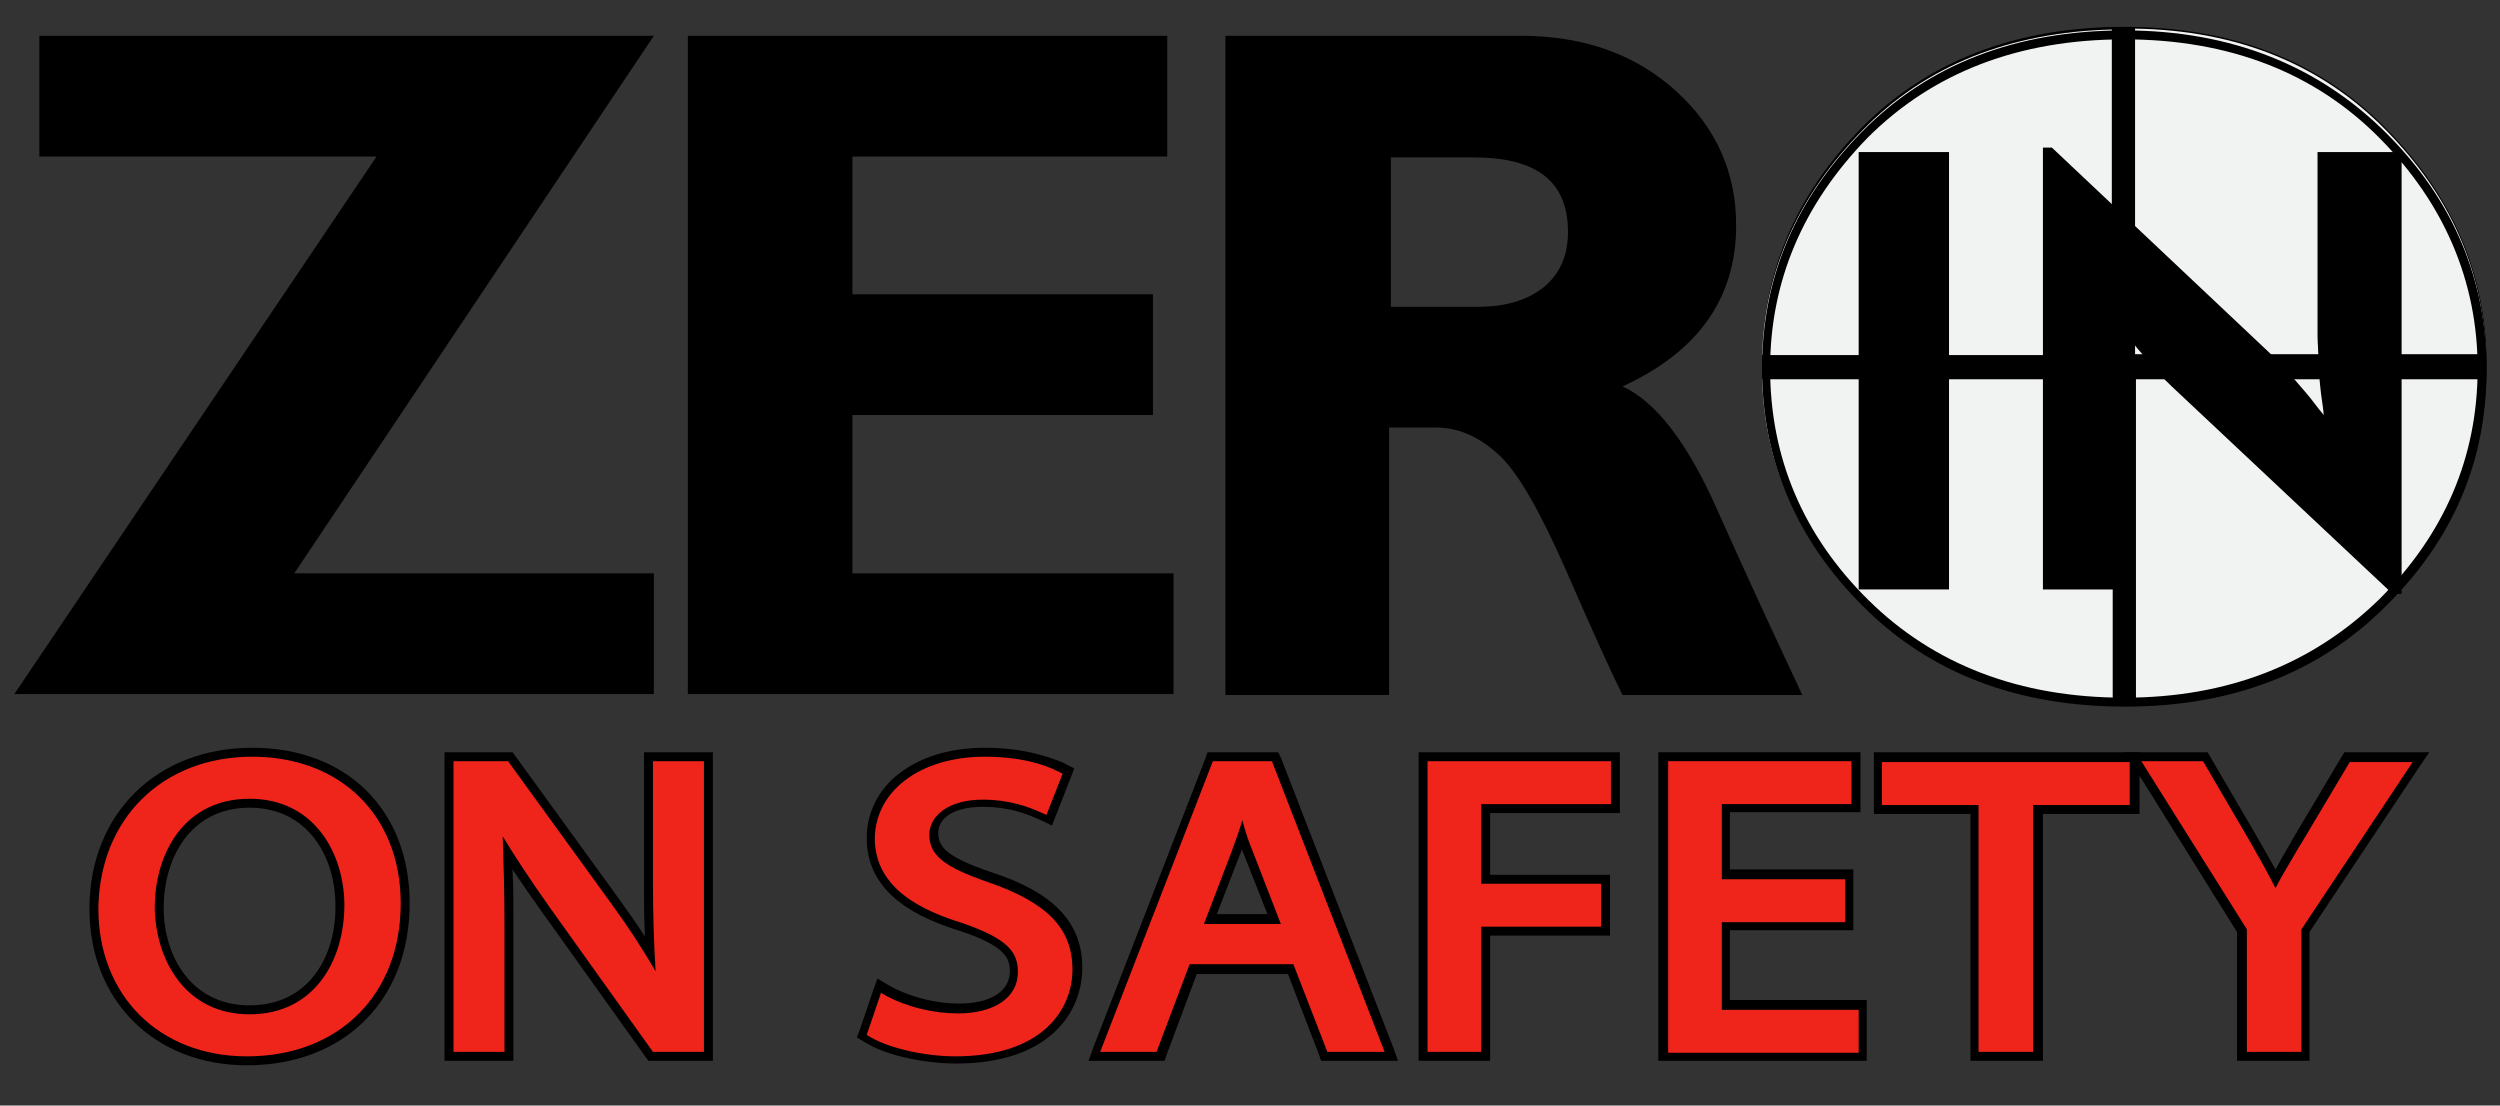 <svg version="1.1" preserveAspectRatio='xMidYMid' xmlns="http://www.w3.org/2000/svg" xmlns:xlink="http://www.w3.org/1999/xlink" x="0px" y="0px"
	 viewBox="0 0 279.5 123.6" xml:space="preserve">
<rect x="0" y="0" width="279.5" height="123.6" fill="#333333" stroke="none"/>
<style type="text/css">
	.zeroIn_st0{fill:#F1F2F2;}
	.zeroIn_st1{fill:#ef251b;}
</style>
<g>
	<path d="M237.5,3c12.1,0,21.8,3.8,29.3,11.4c7.5,7.6,11.2,16.4,11.2,26.4c0,10.2-3.8,19-11.3,26.5s-17.3,11.2-29.1,11.2
		c-12,0-21.7-3.7-29.3-11.2c-7.5-7.4-11.3-16.3-11.3-26.6c0-10.1,3.7-18.9,11.2-26.5C215.6,6.8,225.4,3,237.5,3z"/>
</g>
<g>
	<path class="zeroIn_st0" d="M236.1,39.6V3.3c-11.4,0.3-20.8,4-27.9,11.3c-7.1,7.2-10.9,15.6-11.2,25.1H236.1z"/>
	<path class="zeroIn_st0" d="M238.8,39.6h39.1c-0.3-9.5-4-17.8-11.2-25.1c-7.2-7.3-16.5-11.1-28-11.3V39.6z"/>
	<path class="zeroIn_st0" d="M236.1,42.4h-39.1c0.3,9.7,4.1,18.1,11.3,25.2c7.2,7.2,16.5,10.9,27.9,11.1V42.4z"/>
	<path class="zeroIn_st0" d="M238.8,42.4v36.4c11.3-0.3,20.5-4,27.8-11.2c7.2-7.2,11-15.6,11.3-25.2H238.8z"/>
</g>
<g>
	<path d="M207.8,17h10.1v48.9h-10.1V17z"/>
	<path d="M242.8,43.2c-0.6-0.6-1.3-1.2-1.9-2c-0.7-0.8-1.3-1.5-1.9-2.2c-0.7-0.8-1.3-1.7-2-2.5c0.1,1.1,0.2,2.1,0.4,3.2
		c0.1,0.9,0.2,1.9,0.3,2.9c0.1,1,0.1,2,0.1,2.8v20.5h-9.4V16.5h1L254,39.7c0.6,0.6,1.2,1.2,1.9,2c0.7,0.8,1.3,1.5,1.9,2.2
		c0.7,0.8,1.3,1.7,2,2.5c-0.1-1.1-0.3-2.1-0.4-3.2c-0.1-0.9-0.2-1.9-0.2-2.9c0-1-0.1-2-0.1-2.8V17h9.4v49.4h-1L242.8,43.2z"/>
</g>
<g>
	<path d="M237.5,4.4c11.7,0,21.3,3.7,28.6,11.1c7.2,7.3,10.9,16,10.9,25.7c0,9.9-3.7,18.5-11,25.8C258.5,74.3,249,78,237.5,78
		c-11.7,0-21.3-3.7-28.6-10.9c-7.3-7.2-11-15.9-11-25.9c0-9.8,3.7-18.4,10.9-25.8C216.1,8.1,225.7,4.4,237.5,4.4 M237.5,3.4
		c-12.1,0-21.9,3.8-29.3,11.3c-7.5,7.6-11.2,16.4-11.2,26.5c0,10.3,3.8,19.1,11.3,26.6c7.5,7.5,17.3,11.2,29.3,11.2
		c11.8,0,21.6-3.7,29.1-11.2c7.6-7.5,11.3-16.3,11.3-26.5c0-10-3.7-18.9-11.2-26.4S249.5,3.4,237.5,3.4L237.5,3.4z"/>
</g>
<path d="M73.1,4L32.9,64.1h40.2v13.5H1.6l40.5-60.1H4.4V4H73.1z"/>
<path d="M131.2,64.1v13.5H76.9V4h53.6v13.5H95.3v15.4h33.6v13.5H95.3v17.7H131.2z"/>
<path d="M137.1,4H170c7.1,0,12.9,2.1,17.4,6.2s6.7,9.1,6.7,15c0,8.1-4.2,14.1-12.7,18c3.7,1.7,7.2,6.2,10.5,13.6
	c3.3,7.4,6.5,14.3,9.6,20.9h-20.1c-1.2-2.4-3.3-7-6.3-13.9c-3-6.8-5.5-11.2-7.7-13.1c-2.1-1.9-4.4-2.9-6.8-2.9h-5.3v29.9h-18.3V4z
	 M155.5,17.5v16.8h9.7c3.1,0,5.5-0.7,7.4-2.2c1.8-1.5,2.7-3.5,2.7-6.2c0-5.6-3.5-8.3-10.5-8.3H155.5z"/>
<g>
	<g>
		<path class="zeroIn_st1" d="M27.7,118.6c-10.1,0-17.1-7-17.1-17c0-10.3,7.3-17.5,17.7-17.5c10.2,0,17.1,6.8,17.1,16.9
			C45.3,111.6,38.2,118.6,27.7,118.6z M28,89.8c-7,0-10.1,5.9-10.1,11.7c0,5.5,3.2,11.4,10.1,11.4c7,0,10.1-5.9,10.1-11.7
			C38.1,95.7,34.9,89.8,28,89.8z"/>
		<path d="M28.2,84.6c9.9,0,16.6,6.6,16.6,16.4c0,10.2-6.9,17.1-17.2,17.1c-9.8,0-16.6-6.8-16.6-16.5C11.1,91.6,18.1,84.6,28.2,84.6
			 M27.9,113.4c7.3,0,10.6-6.1,10.6-12.2c0-5.7-3.3-11.9-10.6-11.9c-7.3,0-10.6,6.1-10.6,12.2C17.4,107.3,20.7,113.4,27.9,113.4
			 M28.2,83.6c-10.7,0-18.2,7.4-18.2,18c0,10.3,7.3,17.5,17.6,17.5c10.9,0,18.2-7.3,18.2-18.1C45.8,90.6,38.8,83.6,28.2,83.6
			L28.2,83.6z M27.9,112.4c-6.6,0-9.6-5.6-9.6-10.9c0-5.6,3-11.2,9.6-11.2c6.6,0,9.6,5.6,9.6,10.9C37.6,106.8,34.6,112.4,27.9,112.4
			L27.9,112.4z"/>
	</g>
	<g>
		<path class="zeroIn_st1" d="M72.7,118.1l-11.6-16.3c-1.7-2.4-3.1-4.5-4.3-6.4c0.1,2.4,0.1,5,0.1,8.2v14.5h-6.7V84.6H57l11.7,16.2
			c1.4,2,2.7,3.9,3.9,5.8c-0.1-2.7-0.2-5.3-0.2-7.8V84.6h6.7v33.5H72.7z"/>
		<path d="M78.7,85.1v32.5h-5.7l-11.5-16.1c-2.2-3.1-3.9-5.7-5.3-8c0.1,3,0.2,6.1,0.2,10.1v14h-5.7V85.1h6.1l11.6,16
			c1.9,2.6,3.5,5.1,4.9,7.5c-0.2-3.2-0.3-6.3-0.3-9.8V85.1H78.7 M79.7,84.1h-1h-5.7h-1v1v13.7c0,1.9,0,3.9,0.1,5.9
			c-0.9-1.4-1.9-2.8-2.9-4.2l-11.6-16l-0.3-0.4h-0.5h-6.1h-1v1v32.5v1h1h5.7h1v-1v-14c0-2.4,0-4.5-0.1-6.4c1,1.5,2.1,3.1,3.4,4.9
			l11.5,16.1l0.3,0.4h0.5h5.7h1v-1V85.1V84.1L79.7,84.1z"/>
	</g>
	<g>
		<path class="zeroIn_st1" d="M106.9,118.6c-3.5,0-7.5-0.9-9.6-2.1l-0.9-0.5l1.9-5.7l1.3,0.7c2.2,1.2,5,1.9,7.6,1.9c3.8,0,6.2-1.6,6.2-4.1
			c0-1.6-0.4-3.2-5.8-5c-4.4-1.4-10.2-3.9-10.2-10c0-5.7,5.2-9.6,12.7-9.6c4.4,0,7.1,1,8.4,1.6l1,0.5l-2.1,5.5l-1.2-0.6
			c-1.3-0.6-3.4-1.4-6.2-1.4c-3.8,0-5.4,1.7-5.4,3.4c0,1.8,1,3.1,6.2,4.8c6.9,2.3,9.9,5.4,9.9,10.3
			C120.5,113.1,117,118.6,106.9,118.6z"/>
		<path d="M110.1,84.6c4.3,0,6.9,1,8.1,1.6l0.6,0.3l-1.8,4.6l-0.7-0.3c-1.3-0.6-3.5-1.4-6.4-1.4c-4.1,0-6,2-6,3.9
			c0,2.3,1.6,3.6,6.5,5.3c6.7,2.3,9.5,5.2,9.5,9.8c0,4.5-3.4,9.7-13.1,9.7c-3.4,0-7.3-0.9-9.4-2.1l-0.5-0.3l1.6-4.7l0.7,0.4
			c2.3,1.2,5.2,1.9,7.9,1.9c4.1,0,6.7-1.8,6.7-4.6c0-2.2-1-3.7-6.2-5.5c-4.2-1.3-9.8-3.7-9.8-9.5C97.9,88.4,102.9,84.6,110.1,84.6
			 M110.1,83.6c-7.8,0-13.2,4.2-13.2,10.1c0,6.4,6,9,10.5,10.4c5.1,1.7,5.5,3.1,5.5,4.5c0,2.2-2.1,3.6-5.7,3.6
			c-2.5,0-5.3-0.7-7.4-1.8l-0.7-0.4l-1-0.6l-0.4,1.1l-1.6,4.7l-0.3,0.8l0.7,0.4l0.5,0.3c2.2,1.3,6.3,2.2,9.9,2.2
			c10.4,0,14.1-5.7,14.1-10.7c0-5-3.1-8.4-10.2-10.7c-5-1.7-5.9-2.8-5.9-4.4c0-1.5,1.5-2.9,5-2.9c2.7,0,4.7,0.7,6,1.3l0.7,0.3l1,0.5
			l0.4-1l1.8-4.6l0.3-0.8l-0.8-0.4l-0.6-0.3C117.4,84.7,114.6,83.6,110.1,83.6L110.1,83.6z"/>
	</g>
	<g>
		<path class="zeroIn_st1" d="M148.1,118.1l-3.8-9.8h-10.9l-3.7,9.8h-7.4l13-33.5h7.2l13,33.5H148.1z M142.4,102.8l-2.8-7.3
			c-0.3-0.7-0.5-1.3-0.8-2.1c-0.2,0.7-0.5,1.4-0.7,2l-2.8,7.3H142.4z"/>
		<path d="M142.2,85.1l12.6,32.5h-6.4l-3.8-9.8h-11.6l-3.7,9.8h-6.3l12.6-32.5H142.2 M134.6,103.3h8.6l-3.1-8
			c-0.5-1.2-0.9-2.4-1.2-3.6c-0.4,1.3-0.8,2.4-1.2,3.5L134.6,103.3 M142.9,84.1h-0.7h-6.5H135l-0.2,0.6l-12.6,32.5l-0.5,1.4h1.5h6.3
			h0.7l0.2-0.6l3.4-9.1H144l3.5,9.1l0.2,0.6h0.7h6.4h1.5l-0.5-1.4l-12.6-32.5L142.9,84.1L142.9,84.1z M136,102.3l2.6-6.7
			c0.1-0.2,0.2-0.4,0.2-0.7c0.1,0.2,0.2,0.5,0.3,0.7l2.6,6.6H136L136,102.3z"/>
	</g>
	<g>
		<polygon class="zeroIn_st1" points="159.1,118.1 159.1,84.6 180.6,84.6 180.6,90.4 166.1,90.4 166.1,98.3 179.5,98.3 179.5,104.1 
			166.1,104.1 166.1,118.1 		"/>
		<path d="M180.1,85.1v4.8h-14.5v8.9H179v4.8h-13.4v14h-6V85.1H180.1 M181.1,84.1h-1h-20.5h-1v1v32.5v1h1h6h1v-1v-13H179h1v-1v-4.8
			v-1h-1h-12.4v-6.9h13.5h1v-1v-4.8V84.1L181.1,84.1z"/>
	</g>
	<g>
		<polygon class="zeroIn_st1" points="186,118.1 186,84.6 207.5,84.6 207.5,90.4 193,90.4 193,97.8 206.7,97.8 206.7,103.6 193,103.6 
			193,112.3 208.3,112.3 208.3,118.1 		"/>
		<path d="M207,85.1v4.8h-14.5v8.4h13.8v4.8h-13.8v9.8h15.3v4.8h-21.3V85.1H207 M208,84.1h-1h-20.6h-1v1v32.5v1h1h21.3h1v-1v-4.8v-1
			h-1h-14.3v-7.8h12.8h1v-1v-4.8v-1h-1h-12.8v-6.4H207h1v-1v-4.8V84.1L208,84.1z"/>
	</g>
	<g>
		<polygon class="zeroIn_st1" points="220.7,118.1 220.7,90.5 209.9,90.5 209.9,84.6 238.6,84.6 238.6,90.5 227.7,90.5 227.7,118.1 		"/>
		<path d="M238.1,85.1V90h-10.8v27.6h-6.1V90h-10.8v-4.8H238.1 M239.1,84.1h-1h-27.6h-1v1V90v1h1h9.8v26.6v1h1h6.1h1v-1V91h9.8h1v-1
			v-4.8V84.1L239.1,84.1z"/>
	</g>
	<g>
		<path class="zeroIn_st1" d="M250.7,118.1v-14l-12.2-19.4h8.1l5.3,9.2c1,1.7,1.8,3.1,2.5,4.5c0.6-1.2,1.3-2.4,2.1-3.6l0.5-0.8l5.5-9.2h8.2
			L257.8,104v14.1H250.7z"/>
		<path d="M269.8,85.1l-12.5,18.8v13.7h-6.1v-13.7l-11.8-18.8h6.9l5.2,8.9c1.2,2.1,2.1,3.7,2.9,5.3c0.7-1.4,1.6-2.8,2.5-4.4l0.5-0.8
			l5.3-8.9H269.8 M271.6,84.1h-1.9h-7h-0.6l-0.3,0.5l-5.3,8.9l-0.5,0.9c-0.6,1-1.1,1.9-1.6,2.8c-0.6-1.1-1.3-2.3-2.1-3.7l-5.2-8.9
			l-0.3-0.5h-0.6h-6.9h-1.8l1,1.5l11.6,18.6v13.4v1h1h6.1h1v-1v-13.4l12.3-18.5L271.6,84.1L271.6,84.1z"/>
	</g>
</g>
</svg>

